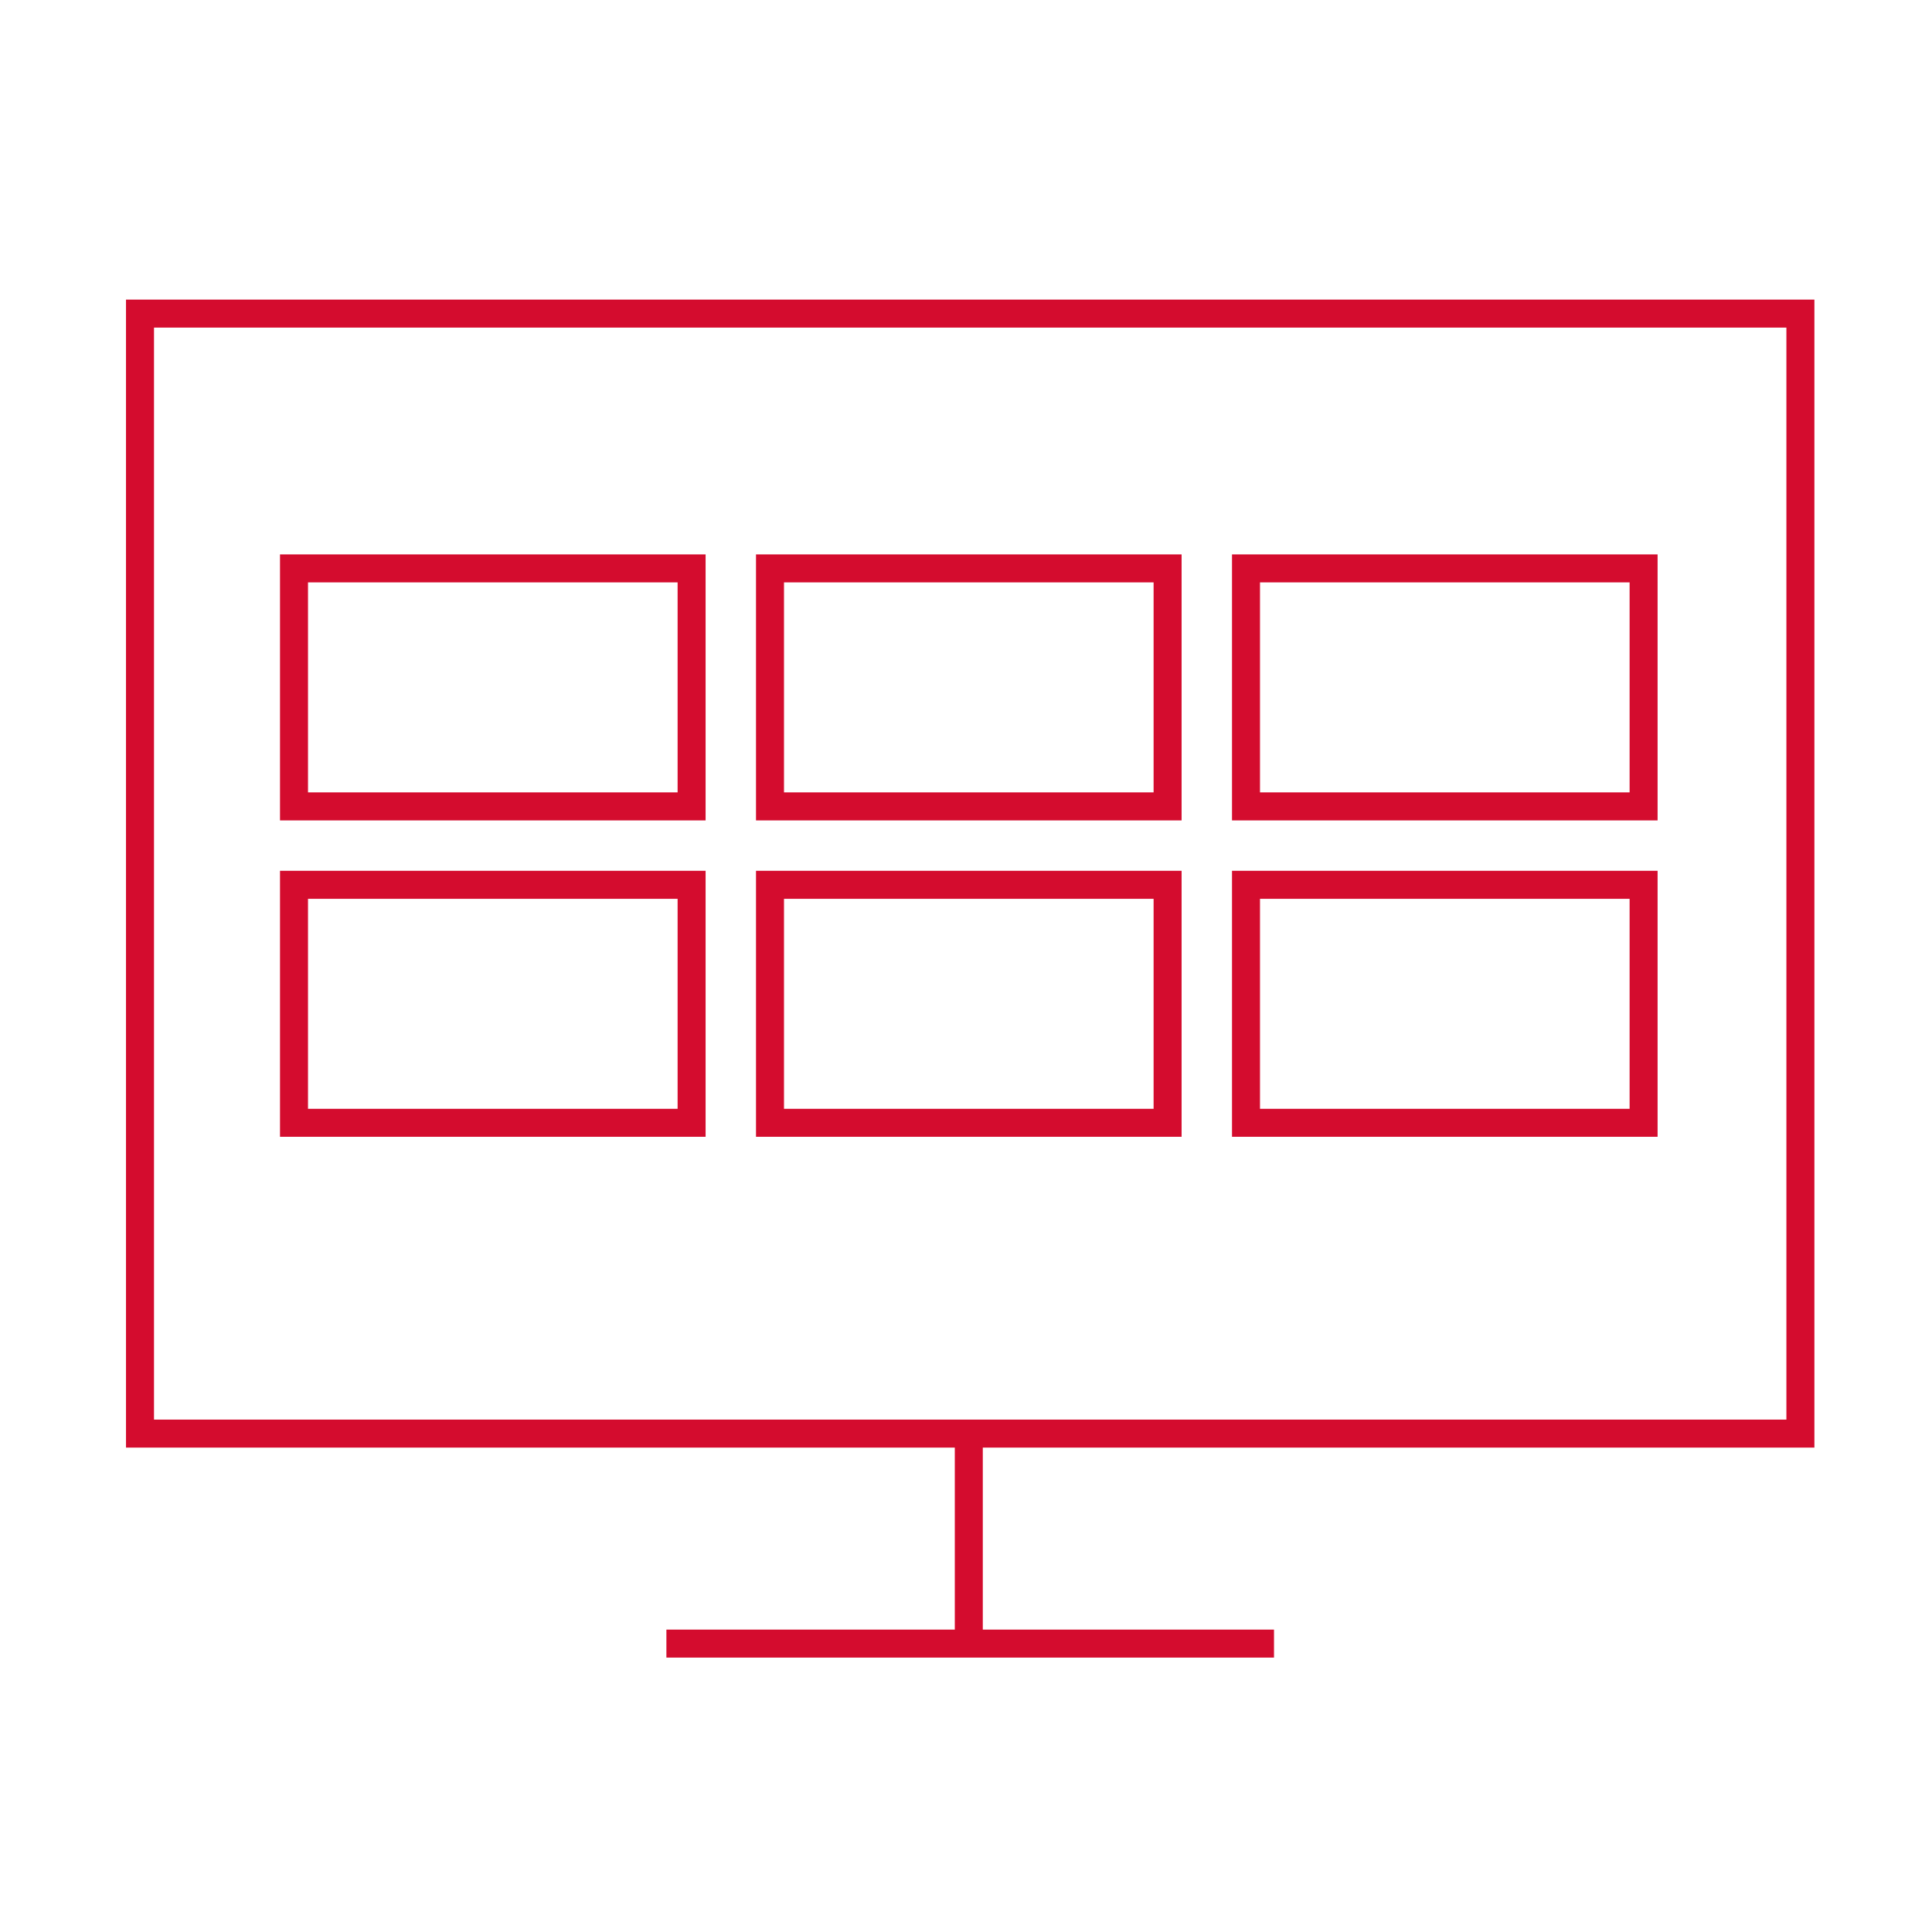 <?xml version="1.0" encoding="utf-8"?>
<!-- Generator: Adobe Illustrator 19.2.0, SVG Export Plug-In . SVG Version: 6.00 Build 0)  -->
<svg version="1.1" id="Layer_1" xmlns="http://www.w3.org/2000/svg" xmlns:xlink="http://www.w3.org/1999/xlink" x="0px" y="0px"
	 viewBox="0 0 69 69" style="enable-background:new 0 0 69 69;" xml:space="preserve">
<style type="text/css">
	.st0{fill:#D40C2E;}
</style>
<g>
	<g>
		<path class="st0" d="M63.8,11.7v39H5.5v-39H63.8 M64.8,10.7H4.5v41h60.3V10.7L64.8,10.7z"/>
	</g>
	<g>
		<rect x="23.8" y="58.2" class="st0" width="21.7" height="1"/>
	</g>
	<g>
		<rect x="34.1" y="51.6" class="st0" width="1" height="7.1"/>
	</g>
	<g>
		<g>
			<path class="st0" d="M25.2,29.3H10v-9.5h15.2V29.3z M11,28.3h13.2v-7.5H11V28.3z"/>
		</g>
		<g>
			<path class="st0" d="M42.2,29.3H27v-9.5h15.2V29.3z M28,28.3h13.2v-7.5H28V28.3z"/>
		</g>
		<g>
			<path class="st0" d="M59.2,29.3H44v-9.5h15.2V29.3z M45,28.3h13.2v-7.5H45V28.3z"/>
		</g>
	</g>
	<g>
		<g>
			<path class="st0" d="M25.2,40.6H10v-9.5h15.2V40.6z M11,39.6h13.2v-7.5H11V39.6z"/>
		</g>
		<g>
			<path class="st0" d="M42.2,40.6H27v-9.5h15.2V40.6z M28,39.6h13.2v-7.5H28V39.6z"/>
		</g>
		<g>
			<path class="st0" d="M59.2,40.6H44v-9.5h15.2V40.6z M45,39.6h13.2v-7.5H45V39.6z"/>
		</g>
	</g>
</g>
</svg>
